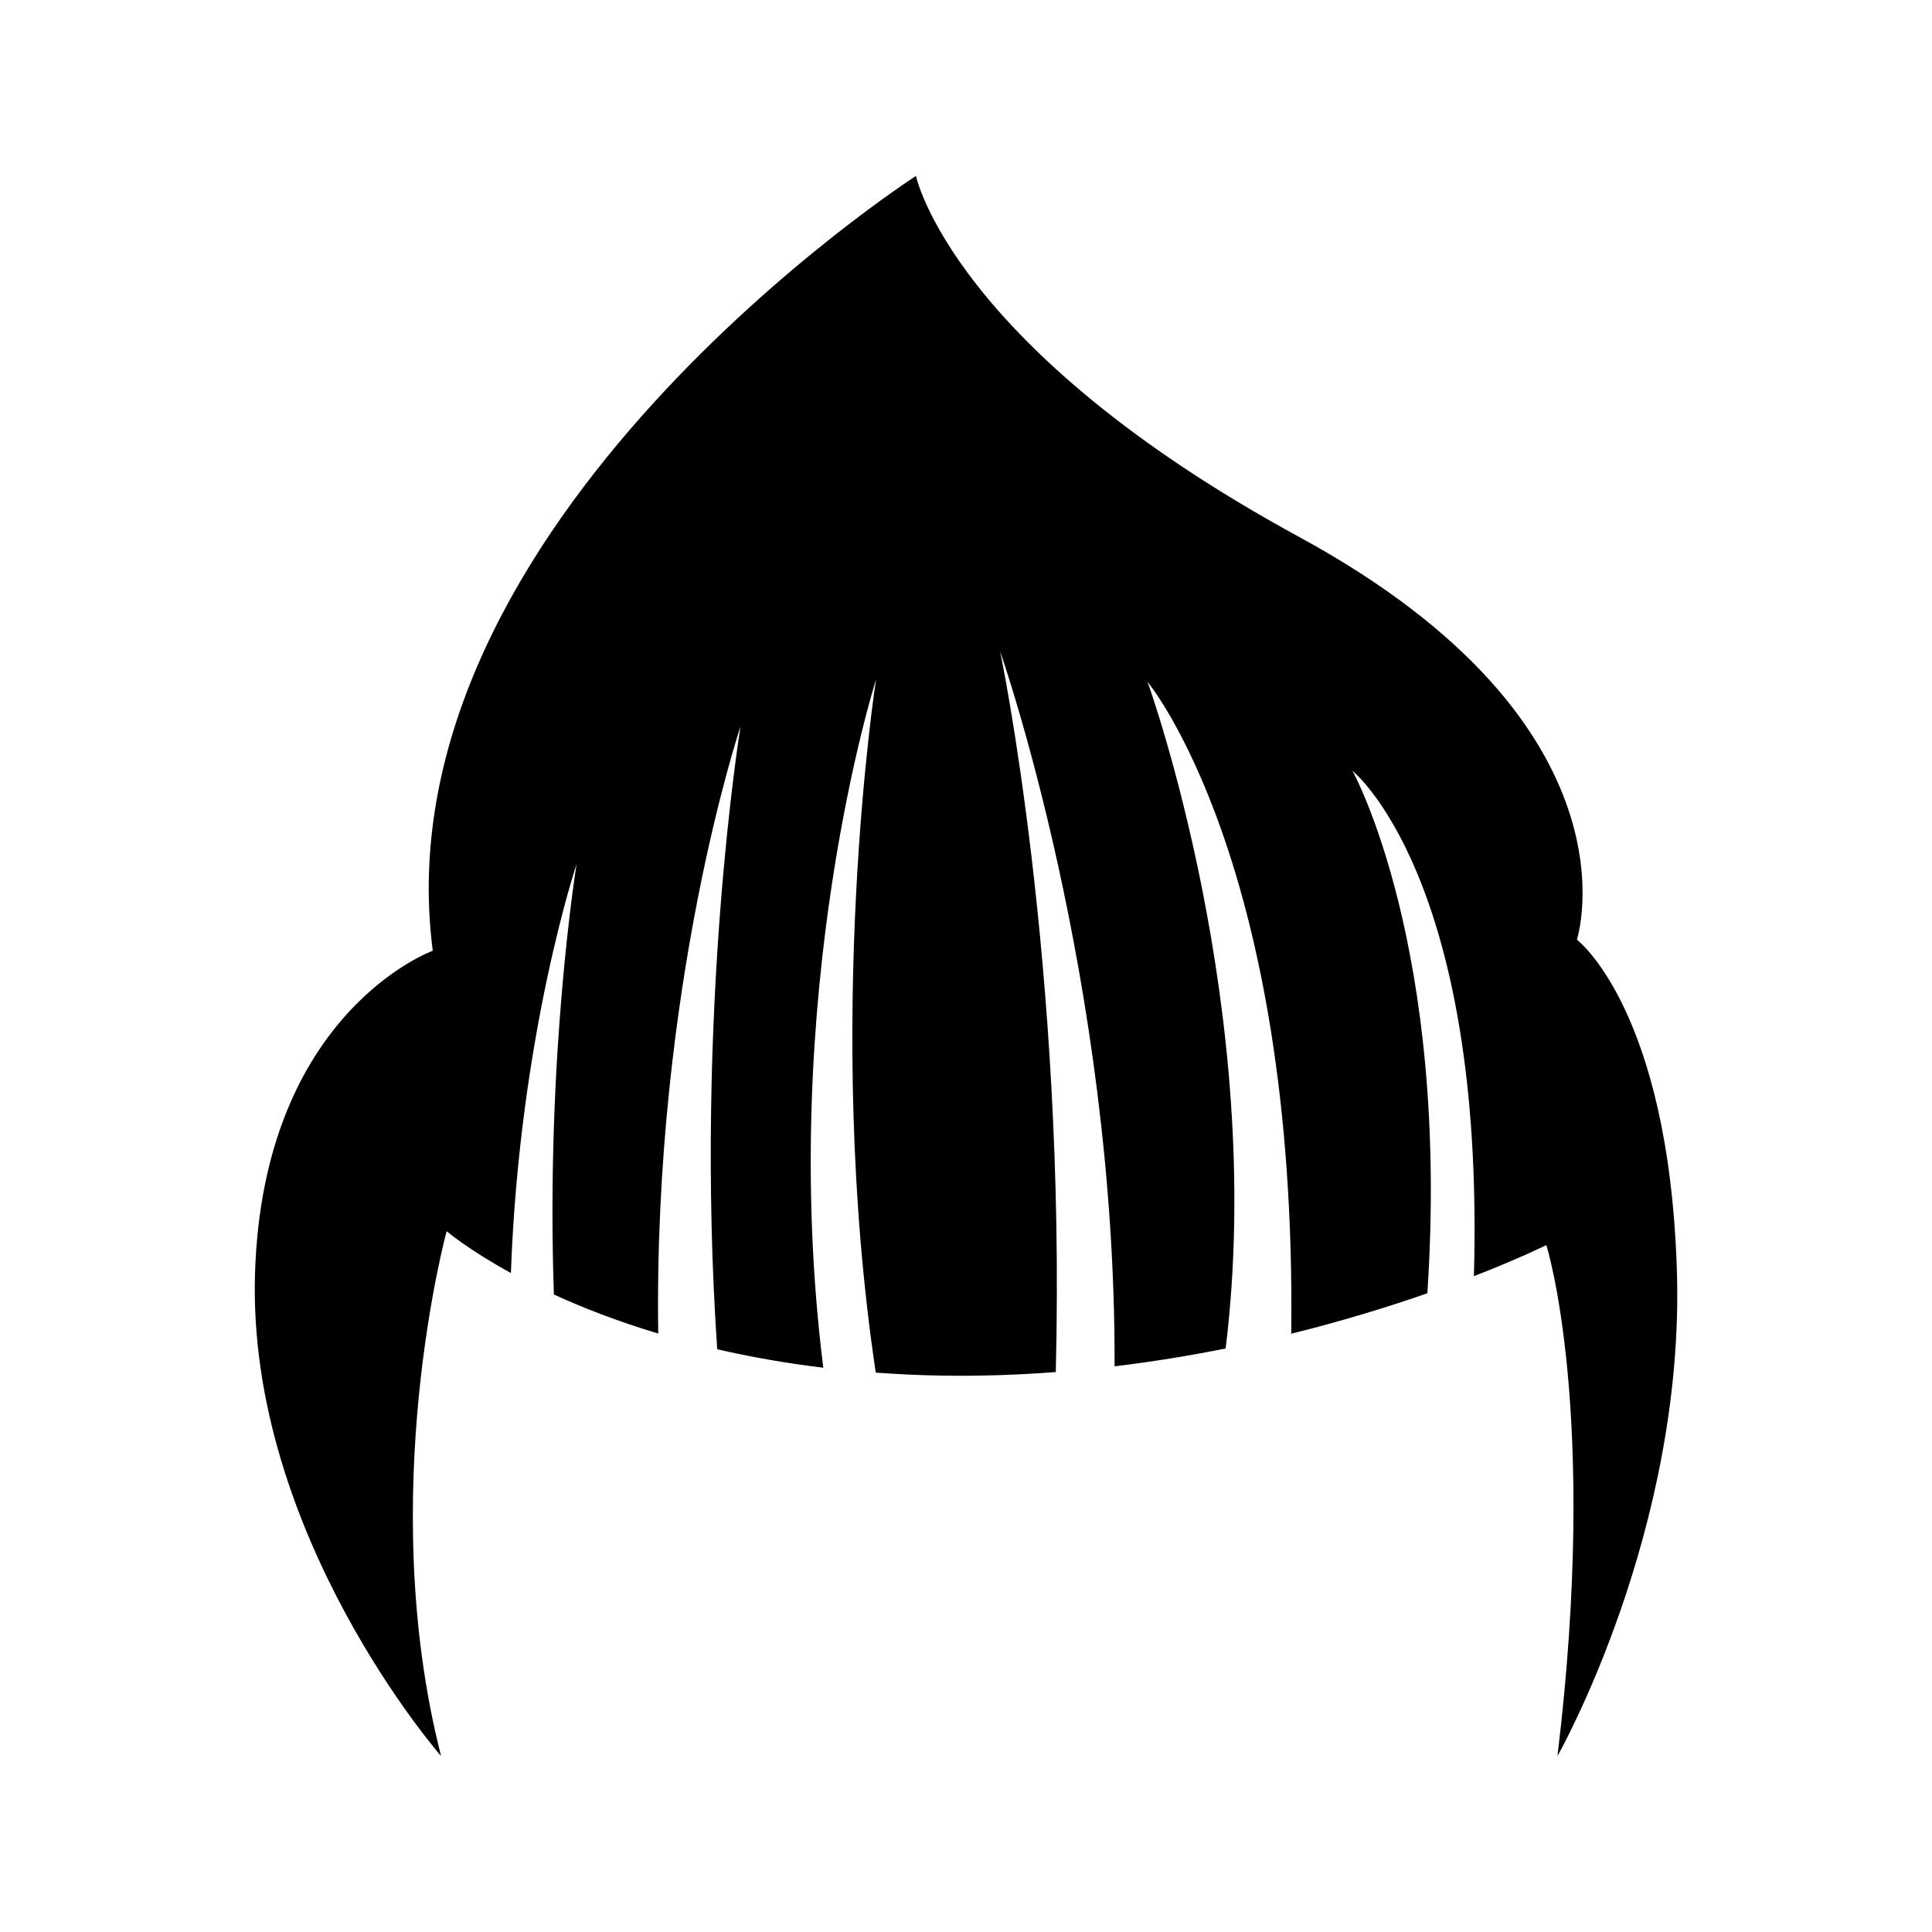 <?xml version="1.0" encoding="UTF-8"?>
<!-- The Best Svg Icon site in the world: iconSvg.co, Visit us! https://iconsvg.co -->
<svg fill="#000000" width="800px" height="800px" version="1.1" viewBox="144 144 512 512" xmlns="http://www.w3.org/2000/svg">
 <path d="m588.39 480.59c-2.207-69.18-26.496-87.578-26.496-87.578s18.398-56.668-73.598-106.71c-91.992-50.043-101.56-95.676-101.56-95.676s-142.78 91.996-128.05 205.33c0 0-44.895 16.191-47.102 85.371-2.207 69.18 49.309 128.05 49.309 128.05-17.664-69.18 1.473-139.09 1.473-139.09s5.684 4.852 17.027 11.078c2.277-63.188 17.41-108.38 17.41-108.38s-8.223 50.324-6.016 114.07c7.644 3.516 16.855 7.098 27.652 10.348-1.328-91.887 21.809-160.9 21.809-160.9s-12.301 75.266-6.18 165.06c8.602 1.973 17.934 3.672 28.113 4.894-12.43-99.375 13.973-182.38 13.973-182.38s-14.066 90.387-0.062 183.68c5.562 0.402 11.289 0.688 17.27 0.789 10.402 0.172 20.566-0.188 30.43-0.938 2.734-107.68-14.746-190.98-14.746-190.98s30.676 87.281 30.328 189.46c10.277-1.238 20.125-2.859 29.434-4.731 10.984-89.191-20.699-176.67-20.699-176.67s39.586 47.465 38.082 172.76c13.789-3.418 25.984-7.199 36.074-10.715 6.07-91.773-19.84-138.46-19.84-138.46s35.152 28.172 32.176 133.92c12.234-4.75 19.199-8.23 19.199-8.23s13.984 44.156 2.945 135.41c0 0.004 33.855-59.609 31.648-128.79z"/>
</svg>